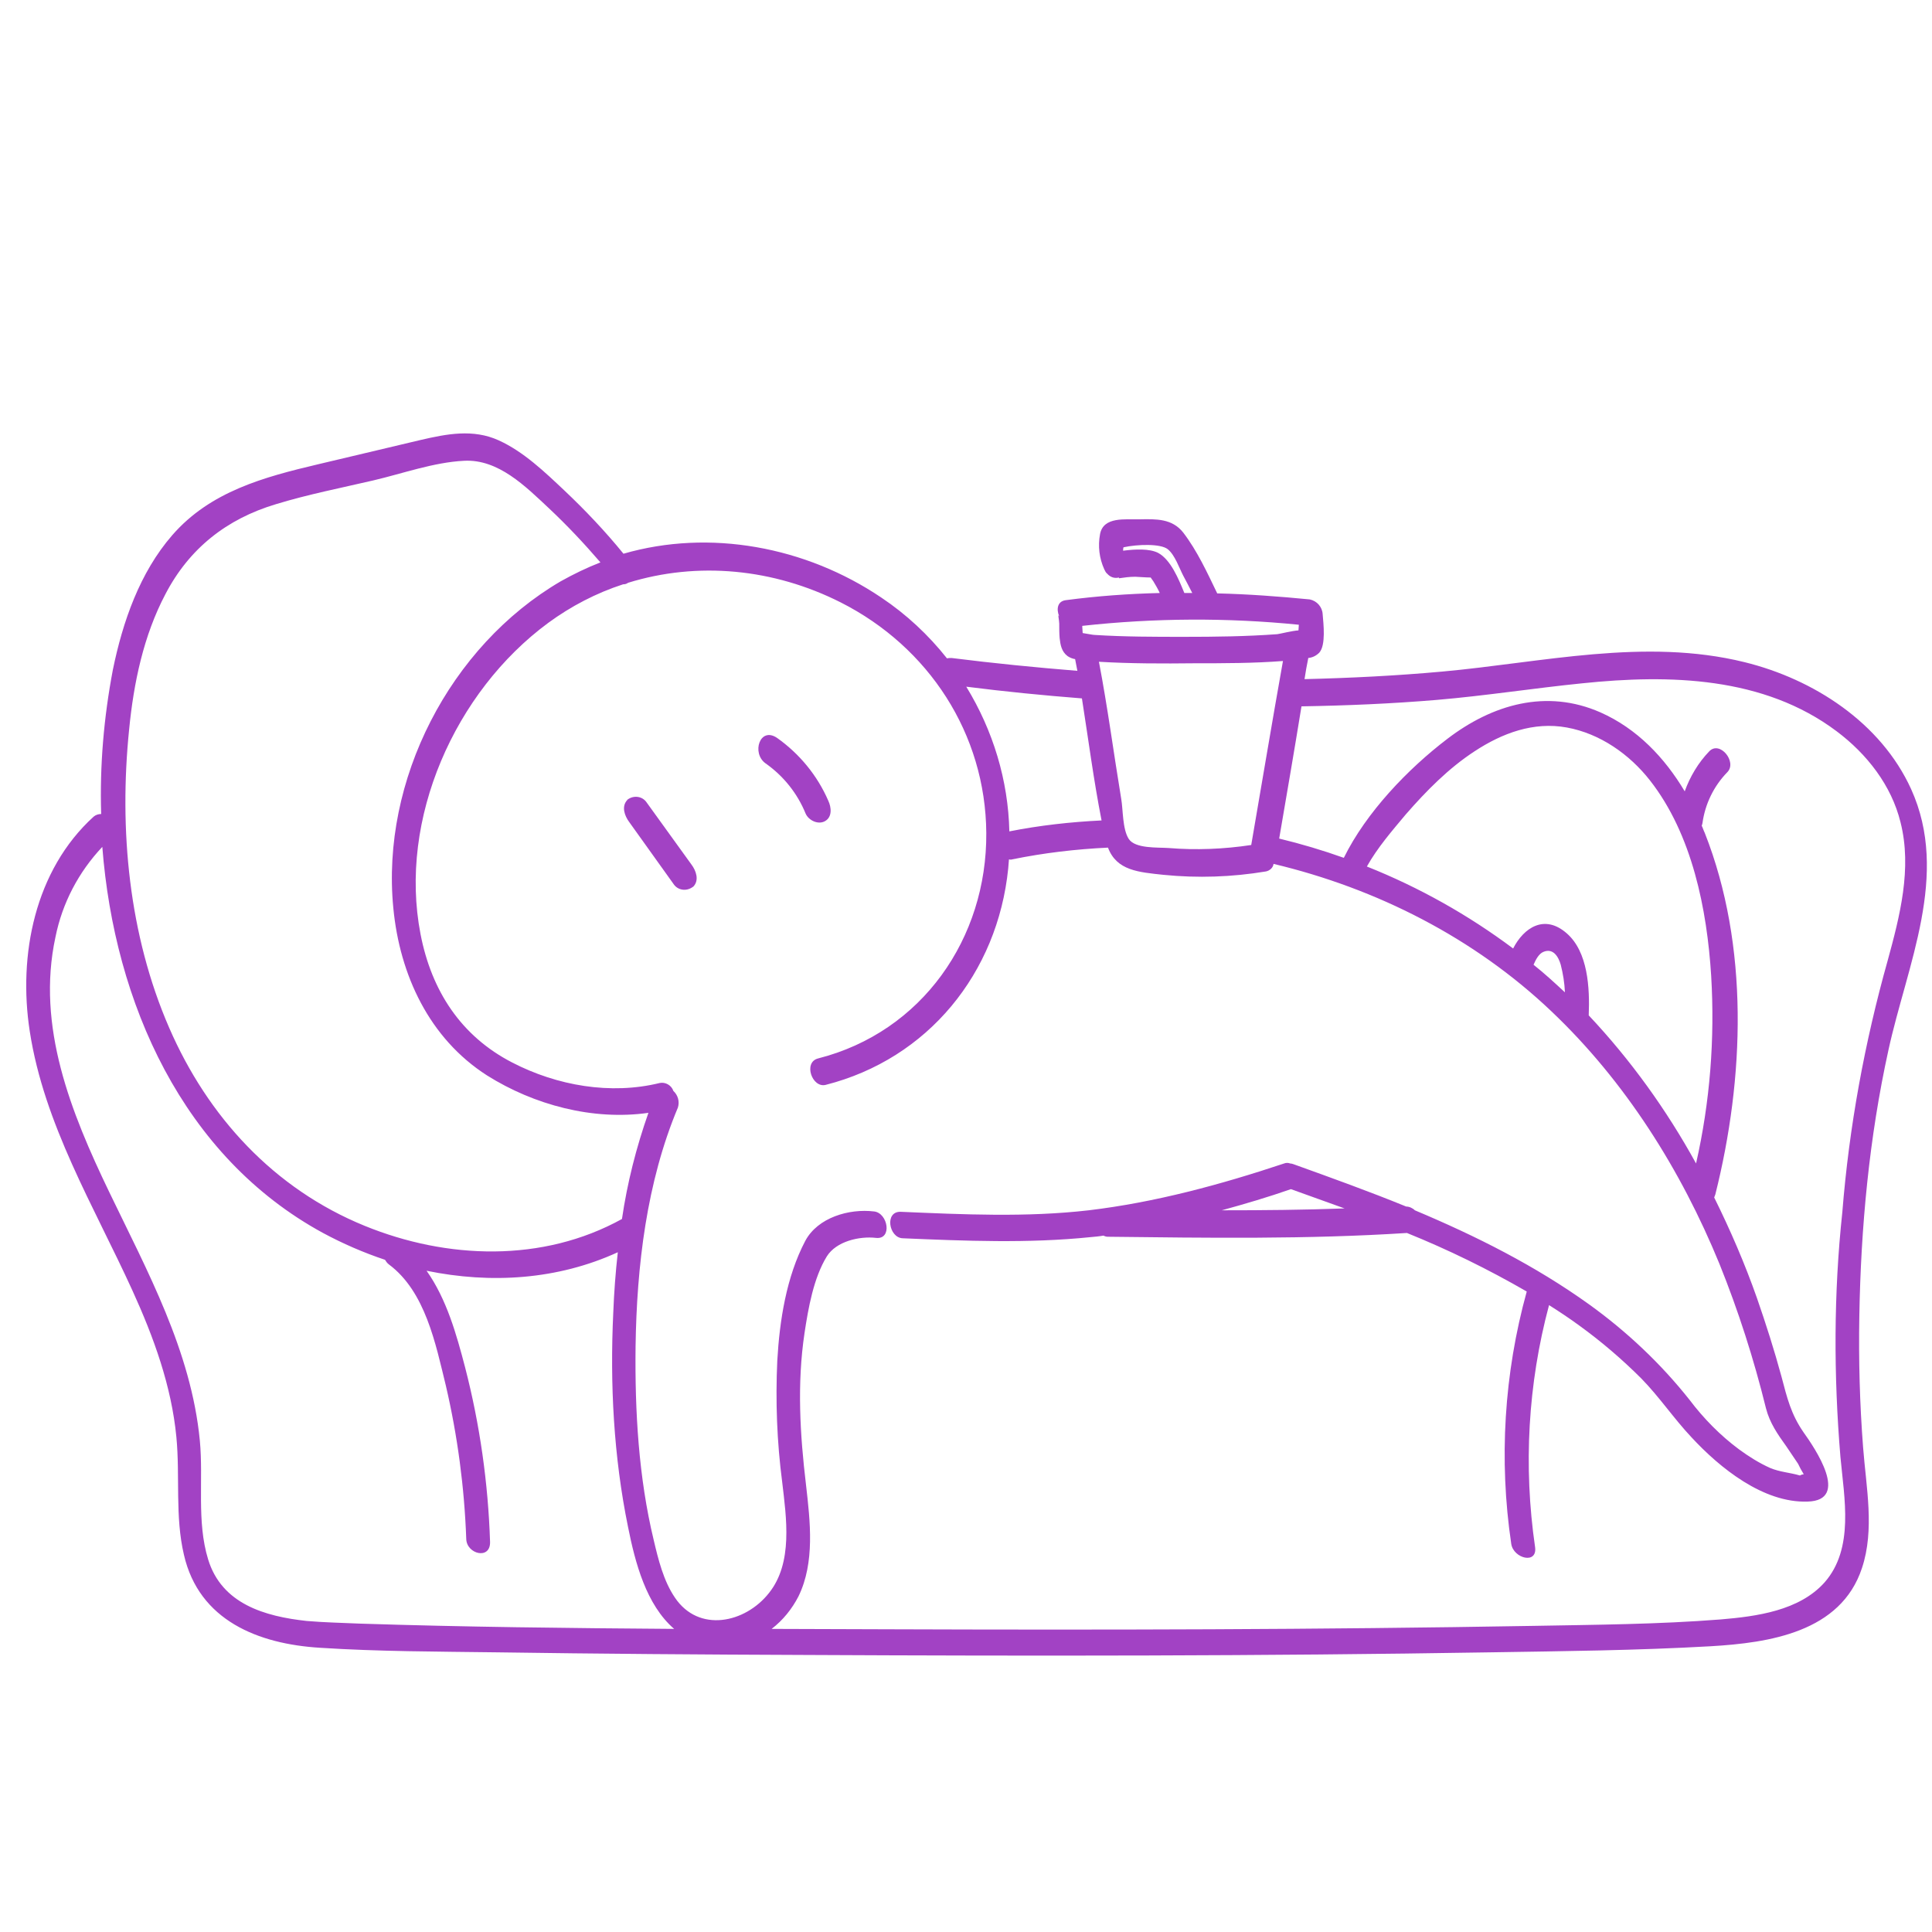 <svg xmlns="http://www.w3.org/2000/svg" xmlns:xlink="http://www.w3.org/1999/xlink" width="500" zoomAndPan="magnify" viewBox="0 0 375 375" height="500" preserveAspectRatio="xMidYMid meet" version="1.0"><defs><clipPath id="24171023cf"><path d="M 5 84 L 375 84 L 375 321.574 L 5 321.574 Z M 5 84 " clip-rule="nonzero"/></clipPath></defs><g clip-path="url(#24171023cf)"><path fill="#a242c4" d="M 366.543 203.828 C 370.137 187.328 378.5 169.805 370.945 153.16 C 365.074 140.254 352.016 131.82 338.594 128.52 C 319.227 123.754 299.348 128.594 279.906 130.355 C 271.031 131.16 262.156 131.602 253.207 131.82 C 253.426 130.426 253.645 129.105 253.938 127.715 C 254.746 127.641 255.48 127.273 256.066 126.688 C 257.387 125.223 256.875 121.043 256.727 119.207 C 256.652 117.816 255.625 116.641 254.234 116.348 C 248.219 115.762 242.277 115.32 236.262 115.176 C 234.352 111.215 232.371 106.891 229.66 103.367 C 227.531 100.656 224.449 100.73 221.148 100.801 C 218.434 100.875 214.18 100.215 213.52 103.664 C 213.078 106.008 213.371 108.355 214.328 110.48 C 214.473 110.773 214.621 111.141 214.914 111.363 C 215.5 112.023 216.309 112.316 217.188 112.094 L 217.188 112.242 C 218.215 112.094 219.242 111.949 220.344 111.949 C 220.707 111.949 222.395 112.094 223.348 112.094 C 223.57 112.387 223.789 112.754 223.863 112.828 C 224.305 113.562 224.742 114.297 225.109 115.102 C 219.023 115.25 212.934 115.688 206.844 116.496 C 205.23 116.715 205.012 118.254 205.598 119.648 C 205.23 118.914 205.598 120.383 205.598 121.043 C 205.598 121.996 205.598 122.949 205.672 123.828 C 205.816 125.148 206.039 126.469 207.211 127.348 C 207.652 127.641 208.164 127.859 208.68 127.934 C 208.824 128.668 208.973 129.402 209.117 130.207 C 200.977 129.547 192.832 128.742 184.691 127.715 C 184.398 127.715 184.105 127.715 183.809 127.789 C 180.215 123.242 175.887 119.207 171.047 115.98 C 156.375 106.082 137.742 102.637 121.016 107.477 C 117.496 103.148 113.609 99.043 109.574 95.23 C 105.758 91.637 101.652 87.676 96.809 85.477 C 91.82 83.203 86.688 84.23 81.625 85.402 C 75.023 86.945 68.422 88.559 61.816 90.098 C 51.254 92.59 40.836 95.375 33.43 103.883 C 27.121 111.141 23.82 120.676 21.91 129.988 C 20.152 139.227 19.344 148.613 19.637 158 C 19.125 158 18.609 158.145 18.172 158.512 C 6.727 168.926 3.5 185.422 5.773 200.16 C 8.562 218.273 18.242 234.113 25.727 250.539 C 29.836 259.559 33.281 269.016 34.234 278.918 C 34.969 286.543 33.941 294.316 35.703 301.793 C 38.637 314.555 50.152 319.102 62.113 319.832 C 73.48 320.566 84.926 320.566 96.297 320.715 C 116.32 321.008 136.273 321.152 156.301 321.227 C 200.684 321.445 245.062 321.445 289.371 320.715 C 303.527 320.492 317.762 320.348 331.992 319.539 C 343.363 318.879 357.301 316.828 361.406 304.359 C 363.902 296.883 362.215 288.668 361.629 280.969 C 360.969 272.465 360.746 263.957 360.895 255.453 C 361.188 238.219 362.801 220.84 366.543 203.828 Z M 242.863 164.012 C 237.582 164.816 232.152 165.039 226.797 164.598 C 224.672 164.453 220.344 164.746 219.094 162.84 C 217.848 160.93 217.996 157.117 217.629 155.066 C 216.16 146.191 214.988 137.246 213.301 128.449 C 219.461 128.812 225.695 128.812 231.859 128.742 C 237.582 128.742 243.301 128.742 249.023 128.301 C 246.898 140.18 244.918 152.133 242.863 164.012 Z M 252.105 121.262 L 252.031 122.359 C 250.785 122.434 248.512 123.02 247.926 123.094 C 241.91 123.535 235.895 123.609 229.879 123.609 C 224.082 123.609 218.289 123.609 212.492 123.242 C 212.125 123.242 211.098 123.02 210.145 122.875 C 210.145 122.434 210.07 122.066 210.07 121.699 L 210.07 121.48 C 224.082 119.941 238.168 119.867 252.105 121.262 Z M 224.816 107.328 C 223.129 106.449 220.344 106.594 217.996 106.891 C 217.996 106.668 217.996 106.449 218.066 106.23 C 220.781 105.641 225.258 105.496 226.652 106.594 C 228.043 107.695 228.926 110.336 229.66 111.727 C 230.246 112.828 230.832 113.93 231.418 115.102 L 229.879 115.102 C 228.777 112.387 227.238 108.648 224.816 107.328 Z M 205.742 120.16 L 205.816 120.309 C 205.816 120.383 205.816 120.383 205.891 120.453 Z M 210 135.559 C 211.246 143.48 212.273 151.398 213.812 159.246 C 207.797 159.539 201.855 160.199 195.914 161.371 C 195.695 151.473 192.762 141.793 187.551 133.285 C 195.035 134.238 202.516 134.973 210 135.559 Z M 25.066 141.574 C 25.945 132.555 27.855 123.387 32.109 115.32 C 36.73 106.449 43.992 100.73 53.527 97.871 C 59.766 95.965 66.145 94.715 72.453 93.25 C 78.102 91.93 84.191 89.73 90.059 89.438 C 96.734 89.07 102.016 94.422 106.566 98.676 C 110.086 101.977 113.387 105.496 116.543 109.16 C 113.902 110.188 111.332 111.434 108.84 112.828 C 87.273 125.441 73.922 151.473 76.344 176.258 C 77.59 189.234 83.312 201.555 94.535 208.742 C 103.633 214.461 115.074 217.539 125.859 216 C 123.512 222.672 121.75 229.566 120.723 236.605 C 105.32 245.113 86.758 244.453 70.766 237.926 C 53.16 230.738 40.324 216.734 32.844 199.504 C 24.992 181.465 23.086 161.004 25.066 141.574 Z M 69.812 315.141 C 66.438 314.992 62.992 314.922 59.543 314.629 C 51.402 313.746 43.039 311.328 40.398 302.676 C 38.125 295.27 39.516 287.203 38.785 279.578 C 37.098 262.199 28.586 246.727 21.18 231.328 C 13.77 215.926 7.02 199.207 10.762 181.902 C 12.082 175.305 15.234 169.289 19.859 164.379 C 22.207 194.664 35.484 224.508 62.699 239.32 C 66.512 241.371 70.547 243.133 74.73 244.527 C 74.949 244.891 75.168 245.184 75.461 245.406 C 82.578 250.684 84.559 260.879 86.539 268.945 C 88.812 278.695 90.133 288.668 90.5 298.715 C 90.574 301.648 95.195 302.82 95.121 299.301 C 94.754 287.863 93.141 276.496 90.281 265.426 C 88.594 258.973 86.688 252.152 82.797 246.652 C 95.27 249.219 108.254 248.41 119.918 243.059 C 119.477 246.945 119.184 250.906 119.035 254.793 C 118.375 268.652 119.109 282.73 121.898 296.367 C 123.289 303.336 125.418 311.473 130.848 316.168 C 110.379 316.02 90.133 315.801 69.812 315.141 Z M 357.227 282.801 C 357.961 290.797 359.941 300.547 354.145 307.148 C 349.23 312.648 340.941 313.746 333.973 314.332 C 321.867 315.285 309.691 315.359 297.586 315.582 C 255.922 316.312 214.254 316.387 172.586 316.242 L 149.773 316.168 C 151.973 314.48 153.734 312.281 154.98 309.859 C 158.207 303.262 157.254 295.27 156.449 288.23 C 155.273 278.402 154.688 268.578 156.156 258.75 C 156.887 253.91 157.914 248.047 160.484 243.867 C 162.316 240.934 166.793 239.906 170.02 240.273 C 173.246 240.641 172.367 235.434 169.652 235.141 C 164.812 234.555 158.723 236.312 156.301 240.859 C 152.633 247.824 151.312 256.332 150.871 264.105 C 150.508 271.949 150.801 279.871 151.828 287.715 C 152.633 294.609 153.953 303.336 149.258 309.199 C 144.637 315.066 135.613 316.973 130.992 310.082 C 128.793 306.855 127.766 302.676 126.887 298.934 C 123.949 286.762 123.219 273.93 123.363 261.391 C 123.586 245.773 125.492 229.492 131.582 214.973 C 131.945 213.801 131.582 212.555 130.699 211.746 C 130.332 210.648 129.16 209.988 128.059 210.207 C 118.523 212.555 108.105 210.723 99.449 206.25 C 89.473 201.117 83.75 192.316 81.625 181.316 C 77.297 158.953 88.301 134.238 106.418 120.895 C 110.82 117.668 115.734 115.102 120.945 113.414 C 121.309 113.414 121.605 113.34 121.898 113.121 C 135.395 108.941 150.141 110.336 163.195 116.934 C 180.289 125.586 191.293 142.453 191.438 161.664 C 191.586 182.125 178.969 200.309 158.797 205.441 C 155.859 206.176 157.621 211.234 160.262 210.574 C 180.141 205.516 193.641 188.871 195.695 168.559 C 195.766 167.973 195.766 167.383 195.84 166.797 C 196.062 166.871 196.281 166.871 196.5 166.797 C 202.59 165.551 208.824 164.816 215.059 164.523 C 216.746 168.996 221.004 169.289 225.844 169.805 C 232.445 170.465 239.121 170.246 245.723 169.145 C 246.457 168.996 247.117 168.41 247.191 167.68 C 267.219 172.445 286.145 182.051 301.109 196.277 C 315.484 209.914 326.27 227.074 333.75 245.332 C 337.418 254.426 340.426 263.812 342.773 273.344 C 343.508 276.203 345.047 278.402 346.734 280.75 C 347.469 281.848 348.277 283.023 349.008 284.121 C 349.305 284.781 349.672 285.441 350.035 286.027 C 350.035 286.102 350.035 286.102 350.109 286.176 C 349.816 286.176 349.598 286.25 349.375 286.395 C 347.395 285.809 345.488 285.734 343.582 284.93 C 341.453 283.977 339.473 282.73 337.566 281.336 C 333.898 278.621 330.672 275.324 327.957 271.73 C 322.383 264.691 315.777 258.457 308.445 253.18 C 298.027 245.699 286.508 239.906 274.625 234.918 C 274.188 234.48 273.527 234.188 272.938 234.188 C 265.75 231.254 258.414 228.613 251.078 225.973 C 250.859 225.898 250.637 225.828 250.418 225.828 C 250.051 225.68 249.609 225.68 249.246 225.828 C 236.922 229.934 224.23 233.379 211.32 234.918 C 199.215 236.312 186.965 235.727 174.859 235.211 C 171.633 235.066 172.512 240.273 175.227 240.348 C 187.332 240.859 199.582 241.371 211.688 240.125 C 212.492 240.051 213.371 239.98 214.18 239.832 C 214.473 239.98 214.766 240.051 214.988 240.051 C 234.352 240.273 253.719 240.566 273.086 239.32 C 281.082 242.547 288.855 246.359 296.34 250.684 C 291.938 266.598 290.91 283.316 293.332 299.668 C 293.773 302.527 298.469 303.703 297.953 300.254 C 295.68 284.637 296.559 268.648 300.668 253.324 C 302.648 254.57 304.629 255.891 306.535 257.285 C 310.789 260.363 314.824 263.812 318.566 267.551 C 322.086 271.145 324.875 275.324 328.324 278.988 C 333.824 284.93 342.262 291.75 350.844 291.457 C 359.207 291.234 352.238 281.043 350.035 277.965 C 347.617 274.441 346.883 271.363 345.781 267.184 C 344.387 262.051 342.773 256.992 341.016 251.93 C 338.668 245.258 335.879 238.805 332.723 232.426 C 332.797 232.207 332.871 232.059 332.945 231.84 C 338.594 209.328 339.547 183.59 330.891 161.664 C 330.672 161.227 330.523 160.711 330.305 160.273 C 330.379 160.125 330.379 159.977 330.449 159.758 C 330.965 156.02 332.652 152.57 335.293 149.859 C 337.199 147.879 333.824 143.699 331.77 145.824 C 329.645 148.027 328.031 150.738 327.004 153.598 C 323.113 147.074 317.762 141.426 310.645 138.273 C 300.152 133.652 289.664 136.734 280.934 143.406 C 273.23 149.273 265.164 157.707 260.836 166.504 C 256.727 165.039 252.547 163.793 248.289 162.766 C 249.758 154.184 251.227 145.68 252.617 137.102 C 261.422 136.953 270.152 136.586 278.879 135.852 C 288.344 135.047 297.66 133.582 307.125 132.629 C 324.07 130.867 342.336 131.309 356.492 141.941 C 362.359 146.34 367.129 152.426 368.891 159.613 C 371.164 168.559 368.742 177.871 366.395 186.449 C 361.922 202.363 358.914 218.715 357.594 235.285 C 355.906 251.051 355.906 266.965 357.227 282.801 Z M 332.137 189.383 C 332.871 201.629 331.918 213.875 329.203 225.828 C 323.48 215.414 316.512 205.734 308.371 197.082 C 308.59 191.73 308.223 184.762 304.117 181.172 C 299.789 177.355 295.754 180.07 293.699 184.102 C 284.969 177.578 275.434 172.223 265.309 168.191 C 267.363 164.523 270.223 161.227 272.867 158.07 C 276.828 153.527 281.156 149.125 286.215 145.824 C 291.57 142.305 297.66 140.031 304.117 141.207 C 310.57 142.379 316.293 146.414 320.254 151.473 C 328.469 161.957 331.332 176.551 332.137 189.383 Z M 303.75 192.609 C 301.77 190.777 299.789 188.941 297.66 187.258 C 298.102 186.23 298.688 185.129 299.566 184.762 C 301.473 183.957 302.5 185.715 302.941 187.258 C 303.383 189.016 303.676 190.777 303.75 192.609 Z M 250.566 230.812 C 254.012 232.059 257.535 233.305 260.98 234.555 C 253.059 234.848 245.062 234.918 237.141 234.918 C 241.688 233.672 246.164 232.352 250.566 230.812 Z M 250.566 230.812 " fill-opacity="1" fill-rule="nonzero"/></g><path fill="#a242c4" d="M 125.492 155.727 C 124.684 154.551 123.07 154.332 121.898 155.137 C 121.824 155.211 121.75 155.211 121.75 155.285 C 120.578 156.531 121.238 158.363 122.117 159.539 L 130.773 171.637 C 131.582 172.812 133.195 173.031 134.367 172.223 C 134.441 172.152 134.516 172.152 134.586 172.078 C 135.762 170.832 135.102 168.996 134.223 167.824 Z M 125.492 155.727 " fill-opacity="1" fill-rule="nonzero"/><path fill="#a242c4" d="M 160.117 159.391 C 161.582 158.586 161.363 156.68 160.777 155.434 C 158.648 150.52 155.199 146.34 150.871 143.258 C 147.5 140.914 145.812 146.191 148.598 148.172 C 152.047 150.594 154.762 153.965 156.375 157.926 C 156.961 159.246 158.797 160.125 160.117 159.391 Z M 160.117 159.391 " fill-opacity="1" fill-rule="nonzero"/></svg>